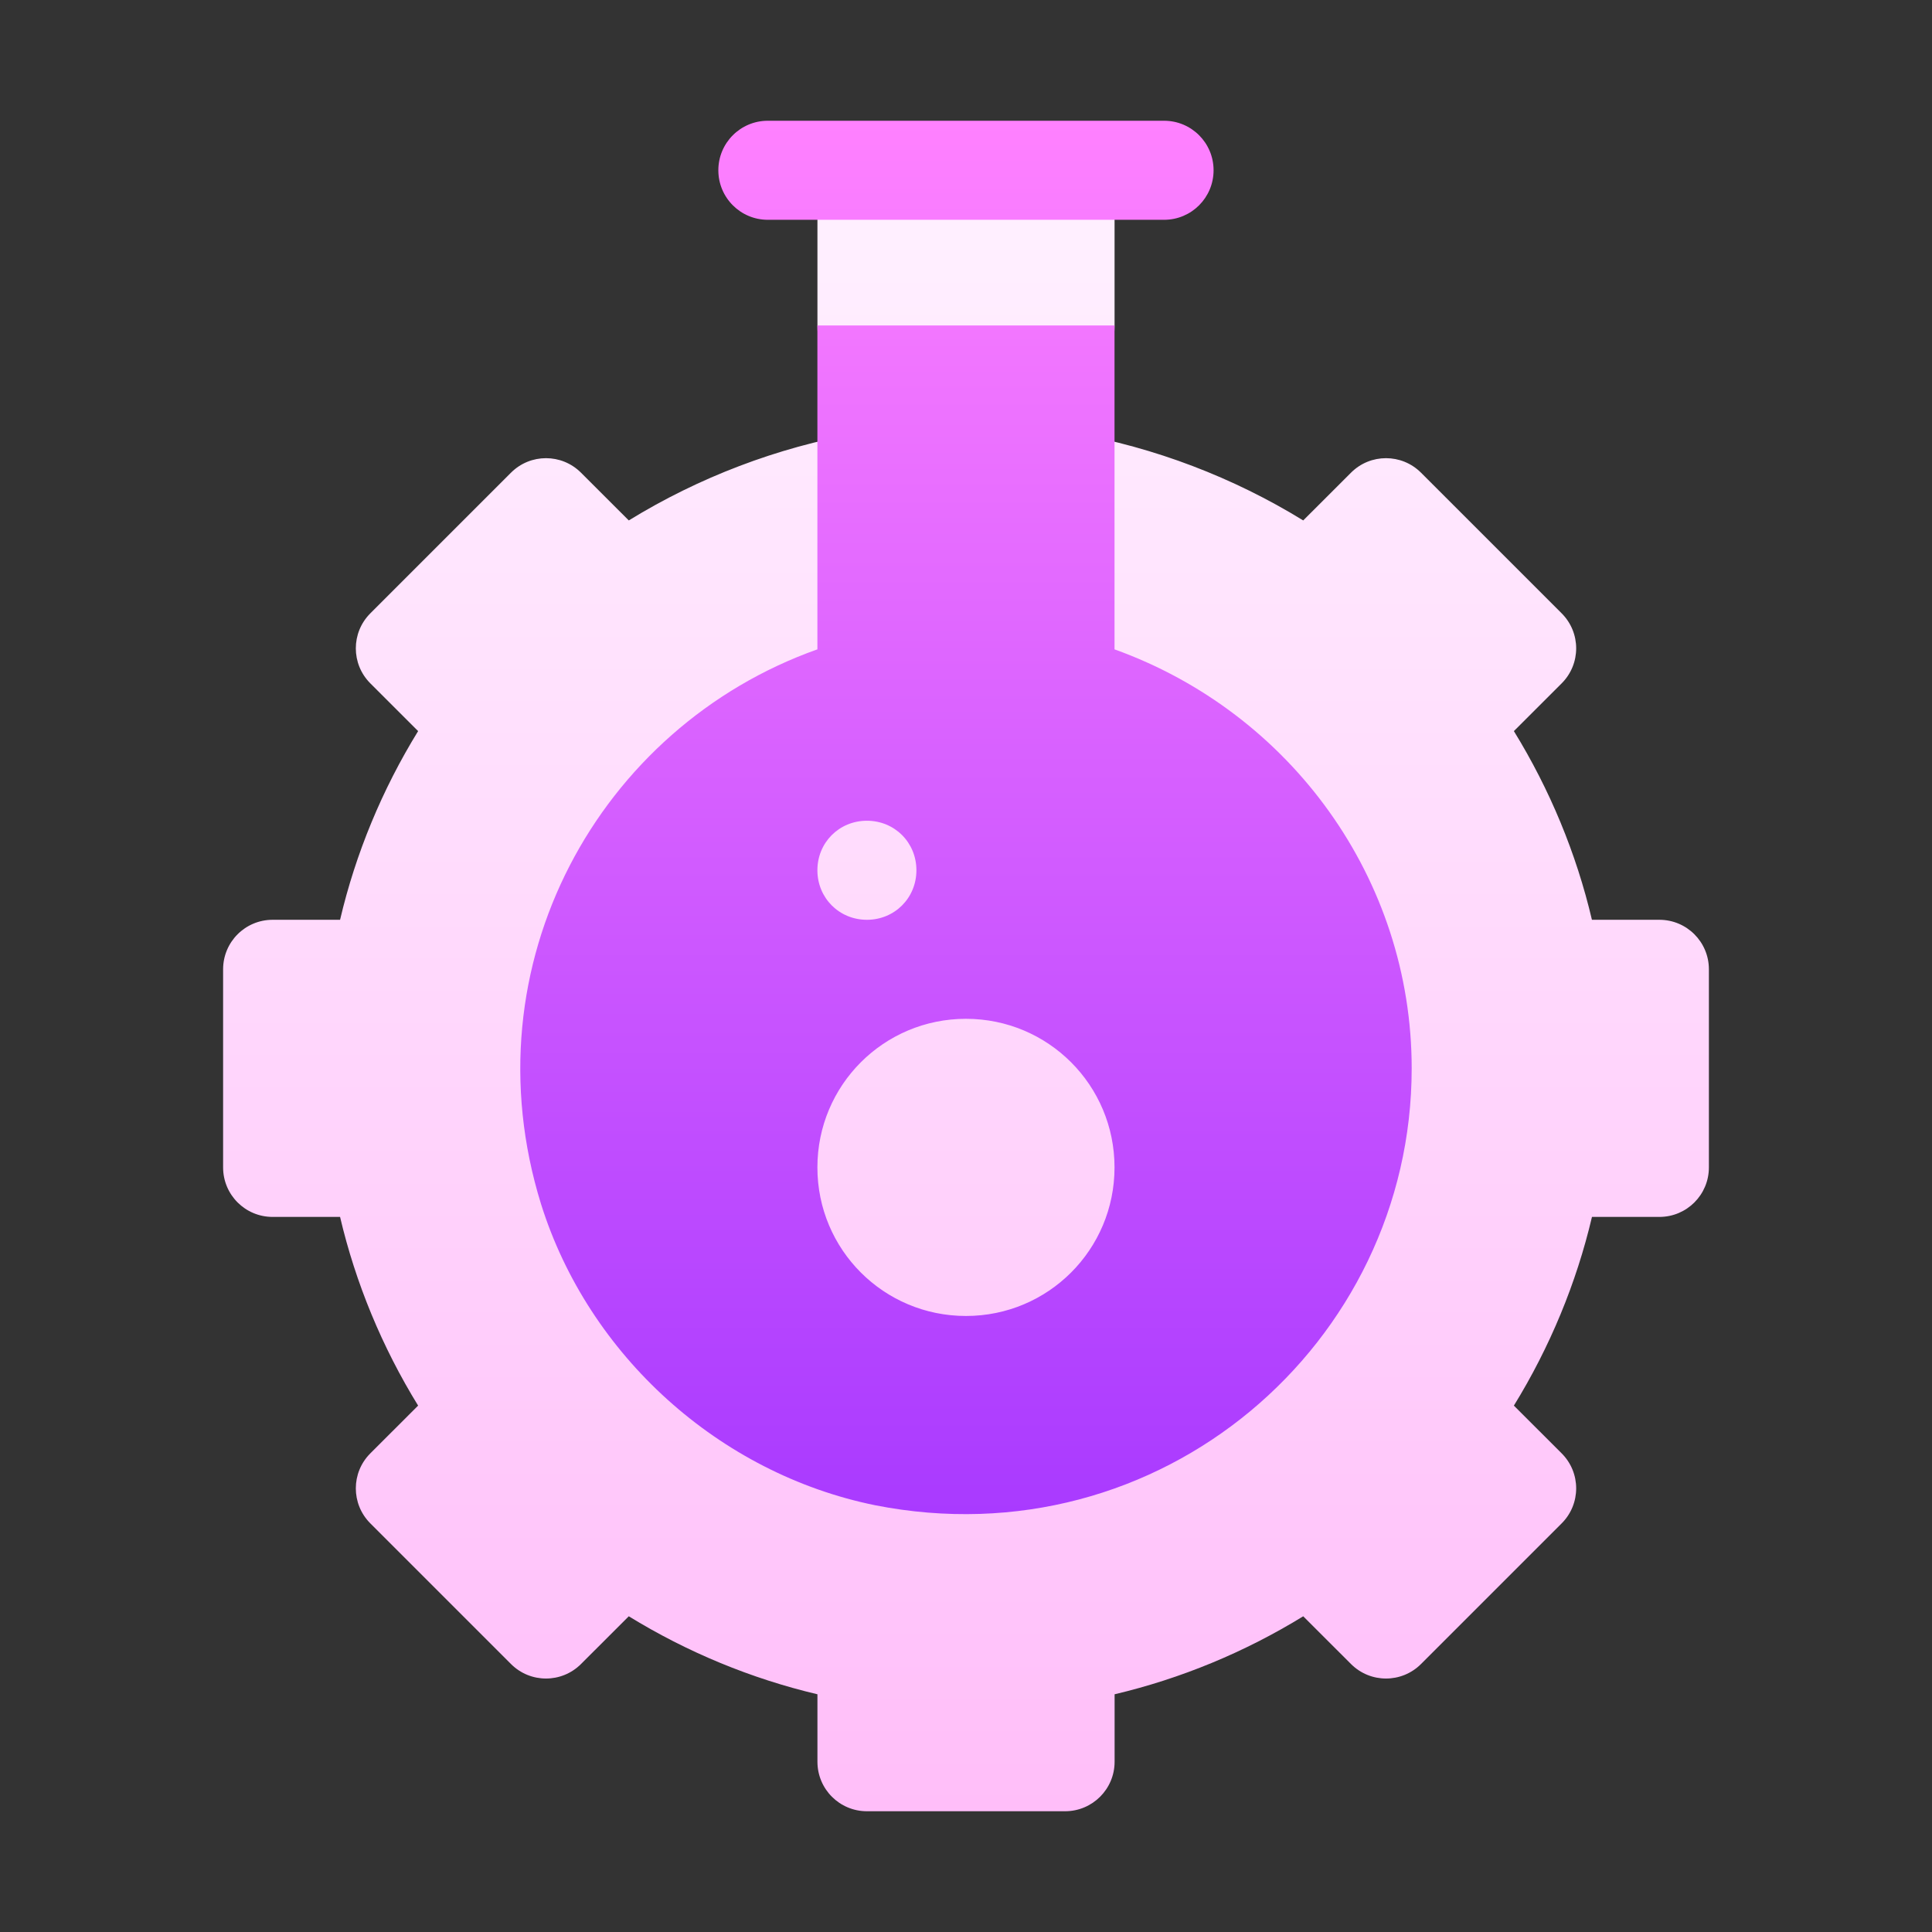 <svg width="48" height="48" viewBox="0 0 48 48" fill="none" xmlns="http://www.w3.org/2000/svg">
<rect x="0" y="0" width="48" height="48" fill="#333333" stroke="none"/>
<g clip-path="url(#clip0_8530)">
<path d="M19.078 29.004C19.078 31.718 21.287 33.926 24 33.926C26.713 33.926 28.922 31.718 28.922 29.004C28.922 26.289 26.713 24.082 24 24.082C21.287 24.082 19.078 26.289 19.078 29.004ZM21.539 19.16C20.16 19.16 19.078 20.242 19.078 21.621C19.078 23 20.16 24.082 21.539 24.082C22.919 24.082 24 23 24 21.621C24 20.242 22.919 19.16 21.539 19.16ZM22.77 10.547H25.23C26.59 10.547 27.691 9.445 27.691 8.086V5.461C27.691 4.781 27.14 4.23 26.461 4.23H21.539C20.86 4.23 20.309 4.781 20.309 5.461V8.086C20.309 9.445 21.41 10.547 22.77 10.547ZM41.227 22.852H39.551C39.164 21.206 38.506 19.616 37.612 18.164L38.799 16.978C39.28 16.497 39.28 15.719 38.799 15.238L35.305 11.744C34.824 11.263 34.045 11.263 33.565 11.744L32.378 12.93C30.638 11.86 28.686 11.116 26.675 10.762C26.319 10.702 25.949 10.798 25.67 11.032C25.392 11.265 25.23 11.61 25.23 11.974V17.044C25.23 17.604 25.608 18.093 26.148 18.235C29.955 19.23 32.613 22.646 32.613 26.543C32.613 31.292 28.749 35.156 24 35.156C19.251 35.156 15.387 31.292 15.387 26.543C15.387 22.646 18.045 19.23 21.852 18.235C22.392 18.093 22.77 17.604 22.77 17.044V11.974C22.77 11.61 22.608 11.265 22.33 11.032C22.049 10.798 21.686 10.701 21.325 10.762C19.314 11.116 17.362 11.86 15.622 12.93L14.435 11.744C13.954 11.263 13.176 11.263 12.695 11.744L9.201 15.238C8.72 15.719 8.72 16.497 9.201 16.978L10.388 18.164C9.494 19.616 8.835 21.206 8.449 22.852H6.773C6.093 22.852 5.543 23.402 5.543 24.082V29.004C5.543 29.684 6.093 30.234 6.773 30.234H8.449C8.835 31.879 9.494 33.47 10.388 34.922L9.201 36.108C8.72 36.589 8.72 37.367 9.201 37.848L12.695 41.342C13.176 41.823 13.954 41.823 14.435 41.342L15.622 40.156C17.074 41.049 18.665 41.706 20.309 42.094V43.77C20.309 44.45 20.859 45 21.539 45H26.461C27.141 45 27.692 44.45 27.692 43.77V42.094C29.335 41.706 30.926 41.049 32.378 40.156L33.565 41.342C34.046 41.823 34.824 41.823 35.305 41.342L38.799 37.848C39.28 37.367 39.28 36.589 38.799 36.108L37.612 34.922C38.506 33.47 39.165 31.879 39.552 30.234H41.227C41.907 30.234 42.457 29.684 42.457 29.004V24.082C42.457 23.402 41.907 22.852 41.227 22.852Z" fill="url(#paint0_linear_8530)"/>
<path d="M27.69 16.133V8.086H20.308V16.133C14.893 18.053 11.596 23.959 13.442 29.915C14.623 33.68 17.871 36.608 21.735 37.396C28.822 38.798 35.073 33.385 35.073 26.543C35.073 21.843 32.071 17.708 27.69 16.133ZM21.538 20.391C22.227 20.391 22.768 20.932 22.768 21.621C22.768 22.31 22.227 22.852 21.538 22.852C20.849 22.852 20.308 22.31 20.308 21.621C20.308 20.932 20.849 20.391 21.538 20.391ZM23.999 32.695C21.956 32.695 20.308 31.047 20.308 29.004C20.308 26.961 21.956 25.312 23.999 25.312C26.042 25.312 27.69 26.961 27.69 29.004C27.69 31.047 26.042 32.695 23.999 32.695ZM19.077 5.461H28.921C29.601 5.461 30.151 4.911 30.151 4.23C30.151 3.55 29.601 3 28.921 3H19.077C18.397 3 17.847 3.55 17.847 4.23C17.847 4.911 18.397 5.461 19.077 5.461Z" fill="url(#paint1_linear_8530)"/>
</g>
<defs>
<linearGradient id="paint0_linear_8530" x1="24" y1="45" x2="24" y2="4.23" gradientUnits="userSpaceOnUse">
<stop stop-color="#FFBEF9"/>
<stop offset="1" stop-color="#FFF1FF"/>
</linearGradient>
<linearGradient id="paint1_linear_8530" x1="23.999" y1="37.618" x2="23.999" y2="3" gradientUnits="userSpaceOnUse">
<stop stop-color="#A93AFF"/>
<stop offset="1" stop-color="#FF81FF"/>
</linearGradient>
<clipPath id="clip0_8530">
<rect width="42" height="42" fill="white" transform="translate(3 3)"/>
</clipPath>
</defs>
</svg>
